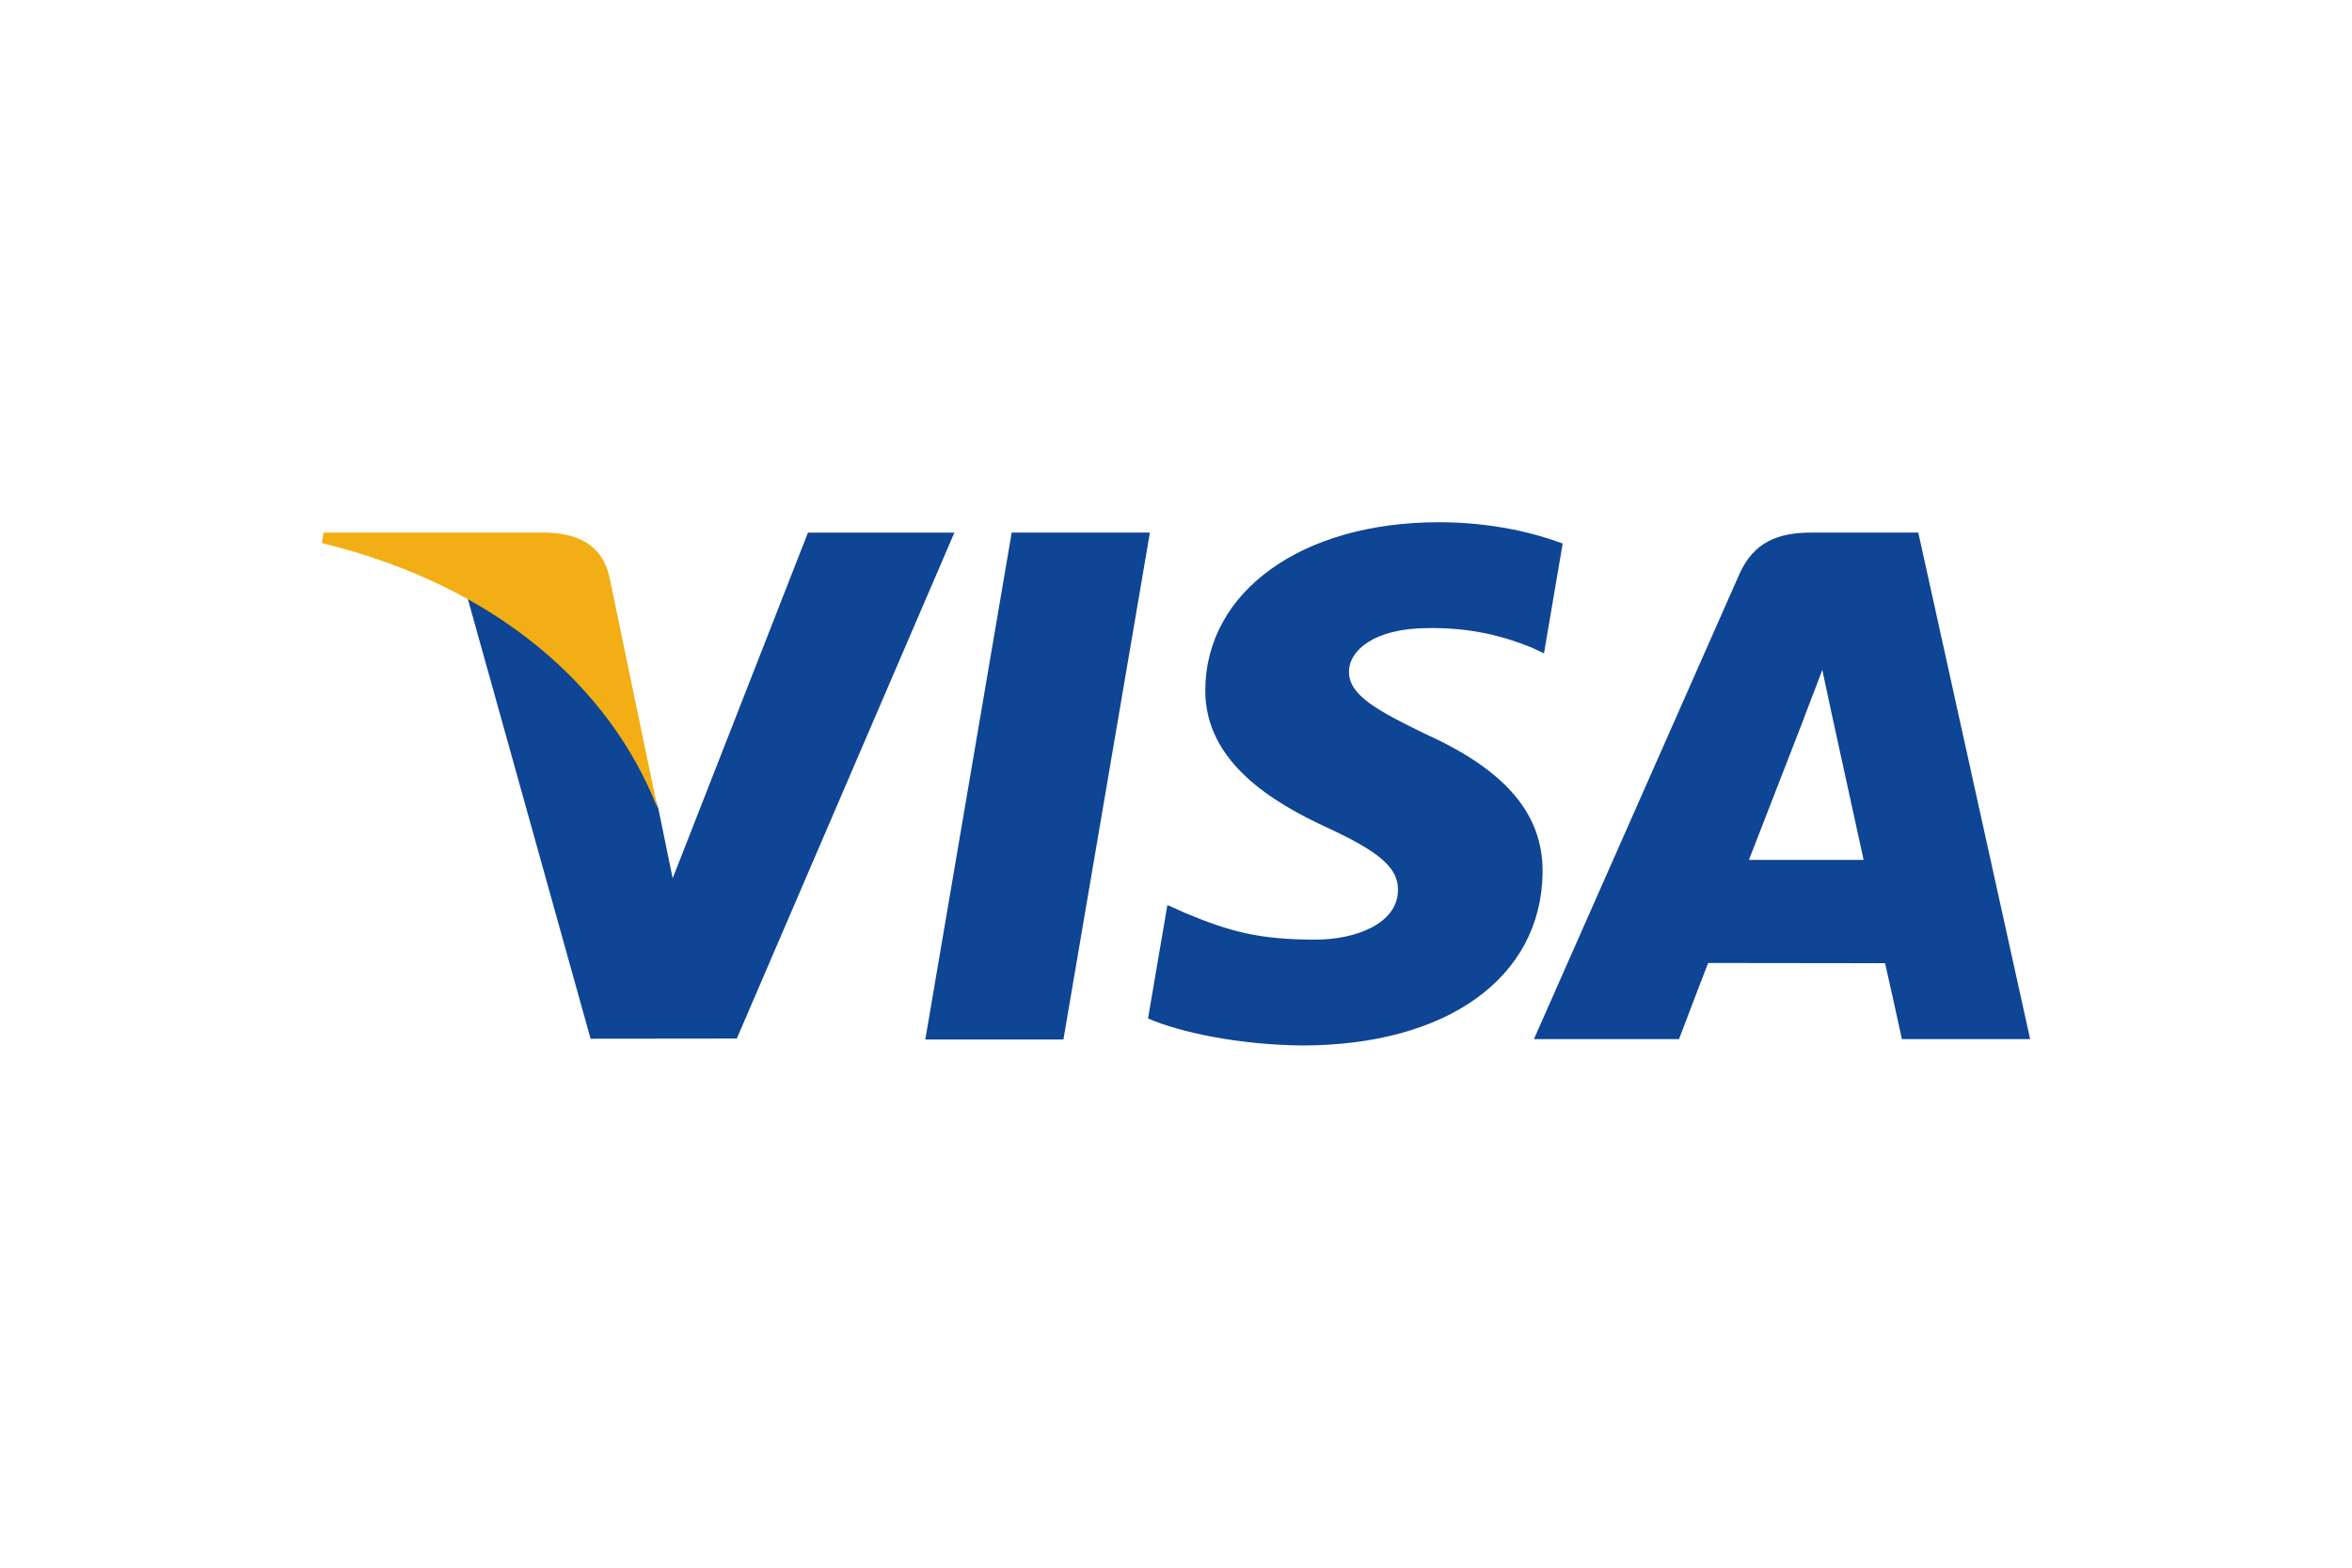 <?xml version="1.0" encoding="UTF-8"?>
<svg id="Layer_1" data-name="Layer 1" xmlns="http://www.w3.org/2000/svg" viewBox="0 0 765.35 510.24">
  <defs>
    <style>
      .cls-1 {
        fill: #f2ae14;
      }

      .cls-2 {
        fill: #0e4595;
      }
    </style>
  </defs>
  <path class="cls-2" d="m301.1,338.32l28.11-164.98h44.97l-28.14,164.98h-44.95Zm207.41-161.42c-8.91-3.34-22.87-6.93-40.3-6.93-44.44,0-75.73,22.38-76,54.45-.25,23.71,22.35,36.93,39.4,44.82,17.51,8.09,23.39,13.25,23.3,20.47-.11,11.06-13.98,16.11-26.9,16.11-18,0-27.56-2.5-42.33-8.66l-5.8-2.62-6.31,36.93c10.5,4.61,29.93,8.6,50.09,8.8,47.27,0,77.96-22.12,78.31-56.37.17-18.77-11.81-33.05-37.76-44.83-15.72-7.63-25.34-12.73-25.24-20.45,0-6.86,8.15-14.19,25.76-14.19,14.7-.23,25.36,2.98,33.66,6.32l4.03,1.9,6.09-35.76Zm115.72-3.56h-34.75c-10.76,0-18.82,2.94-23.55,13.68l-66.79,151.19h47.22s7.72-20.33,9.47-24.79c5.16,0,51.03.07,57.59.07,1.35,5.78,5.47,24.72,5.47,24.72h41.73l-36.4-164.88h0Zm-55.13,106.54c3.72-9.51,17.92-46.12,17.92-46.12-.26.44,3.69-9.55,5.96-15.75l3.04,14.22s8.61,39.38,10.41,47.64h-37.33Zm-306.18-106.53l-44.03,112.51-4.69-22.86c-8.2-26.36-33.73-54.91-62.28-69.21l40.26,144.28,47.58-.05,70.8-164.67h-47.64"/>
  <path class="cls-1" d="m177.81,173.33h-72.51l-.57,3.43c56.41,13.66,93.74,46.66,109.24,86.32l-15.77-75.82c-2.72-10.45-10.62-13.57-20.38-13.93"/>
</svg>